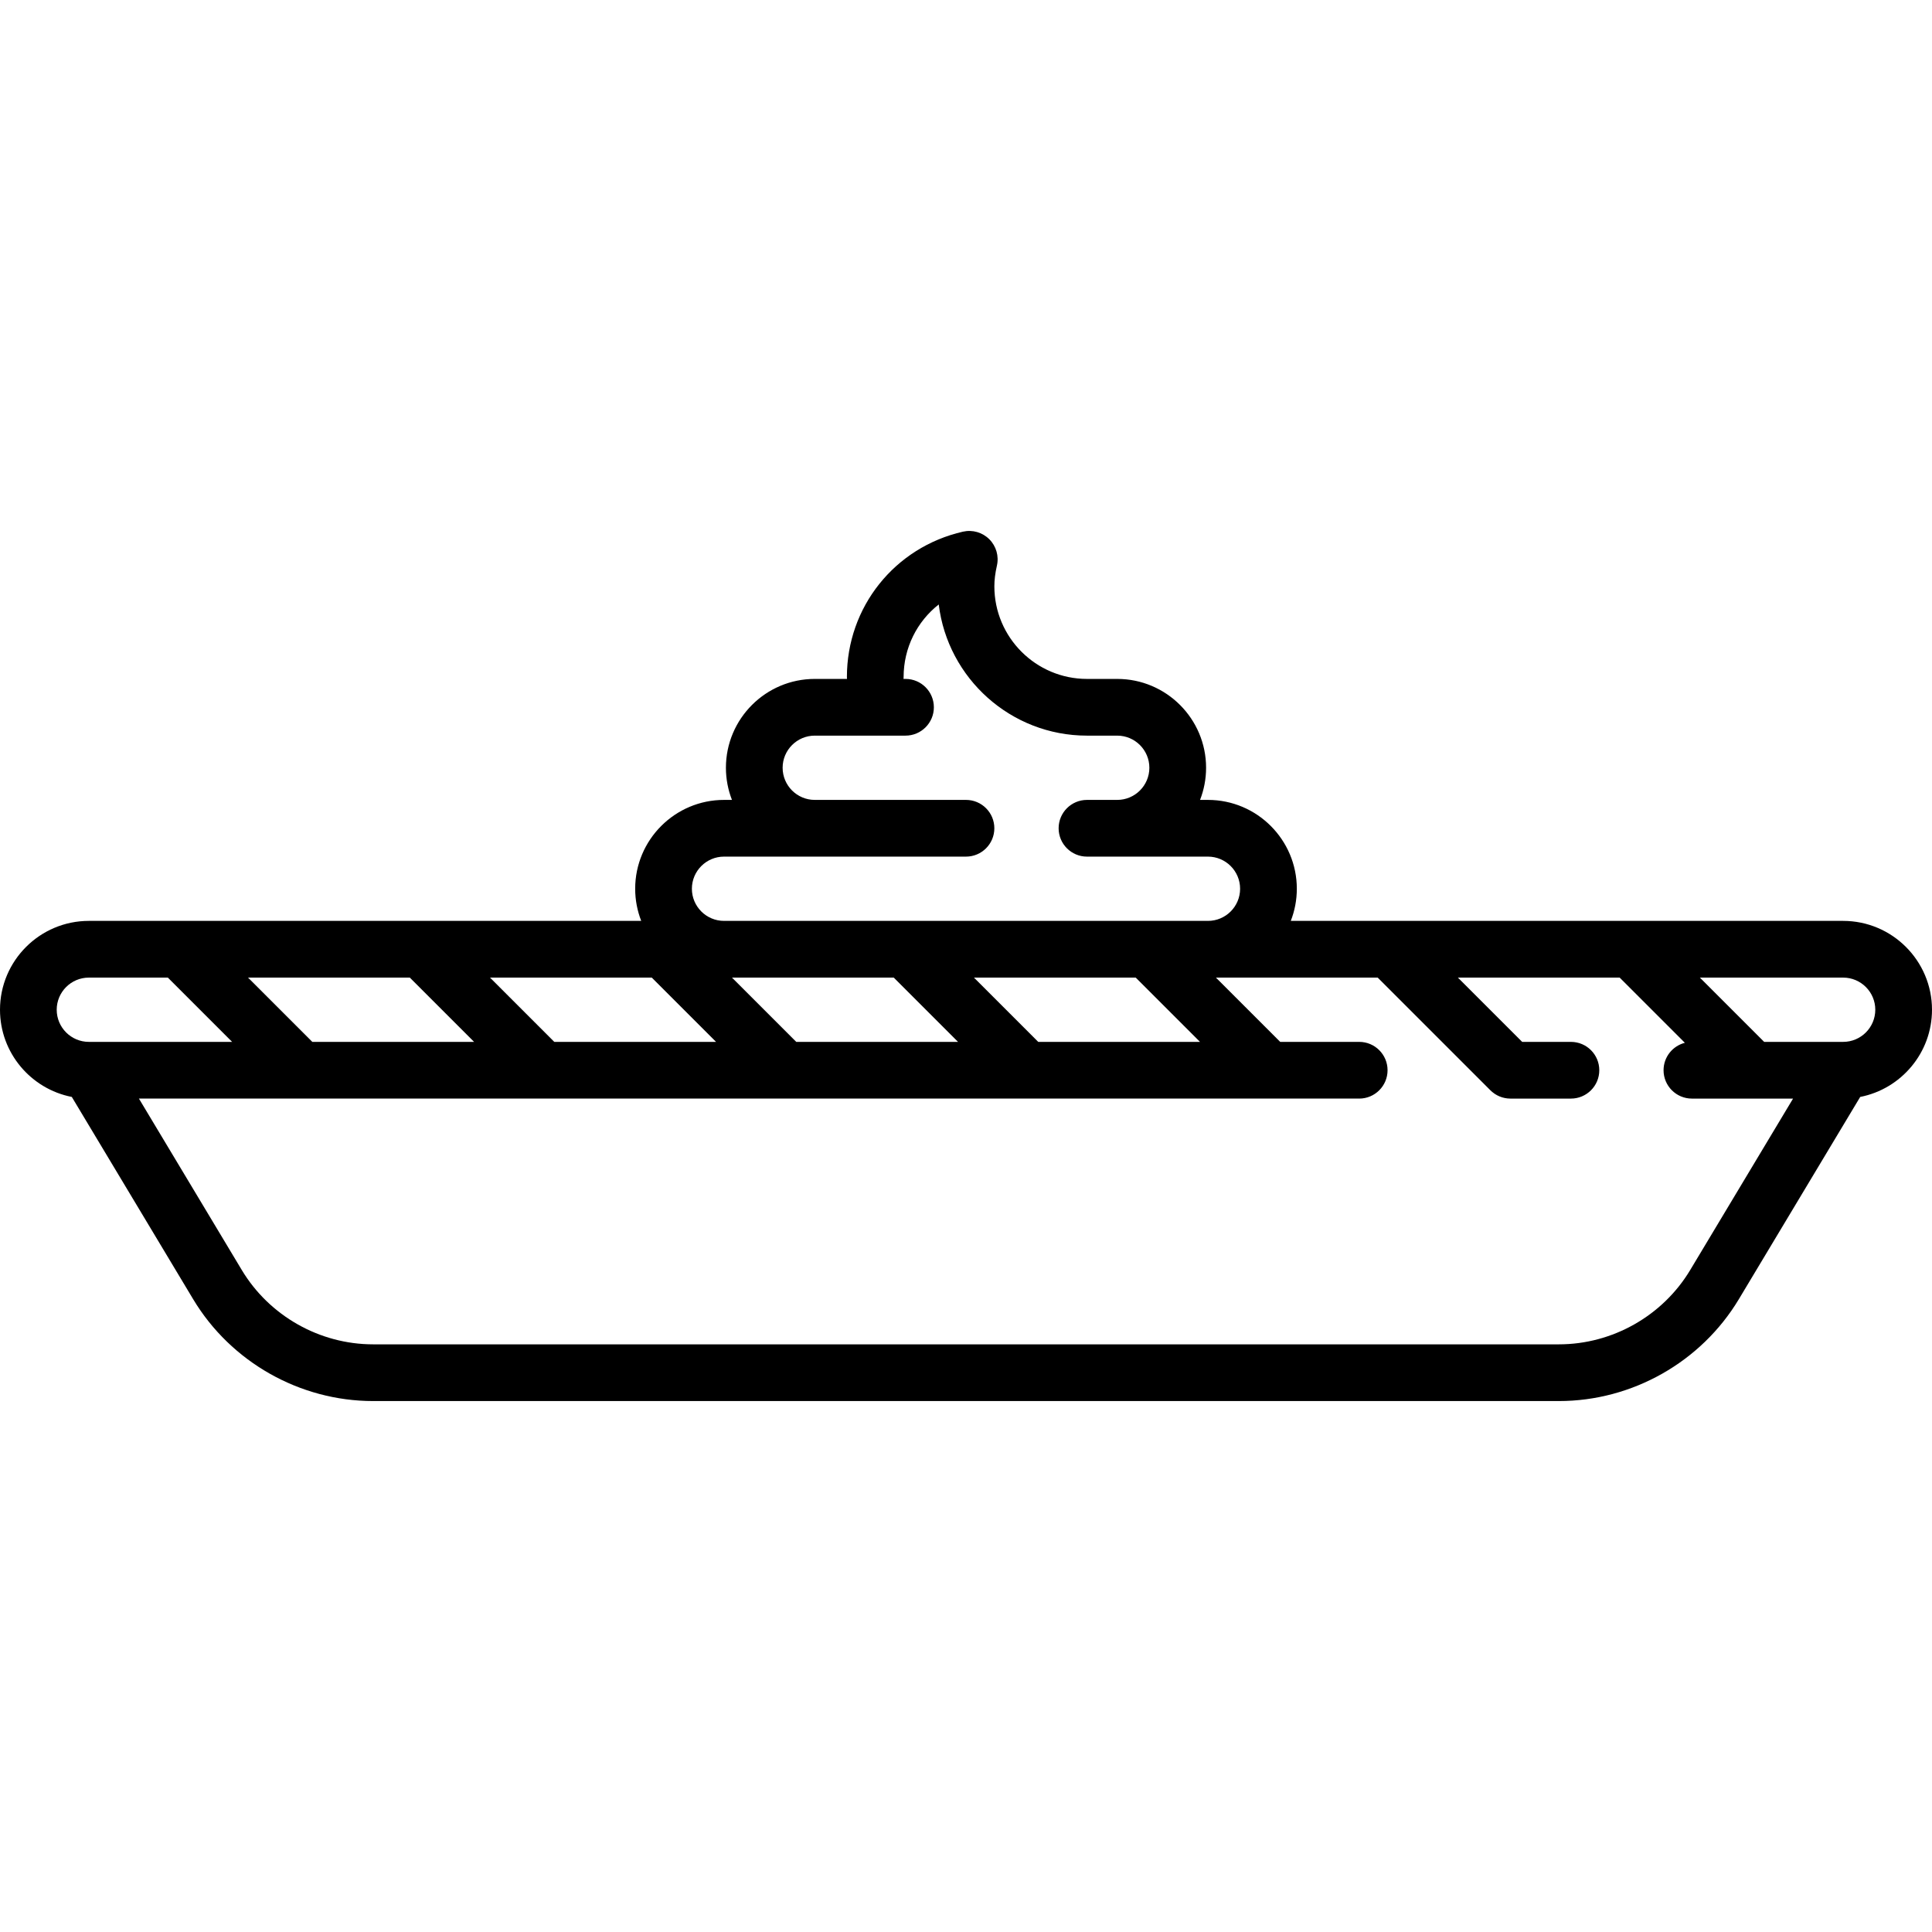<?xml version="1.0" encoding="iso-8859-1"?>
<!-- Uploaded to: SVG Repo, www.svgrepo.com, Generator: SVG Repo Mixer Tools -->
<!DOCTYPE svg PUBLIC "-//W3C//DTD SVG 1.1//EN" "http://www.w3.org/Graphics/SVG/1.1/DTD/svg11.dtd">
<svg fill="#000000" height="800px" width="800px" version="1.1" id="Capa_1" xmlns="http://www.w3.org/2000/svg" xmlns:xlink="http://www.w3.org/1999/xlink" 
	 viewBox="0 0 511 511" xml:space="preserve">
<path d="M511,267.069c0-12.958-10.542-23.5-23.5-23.5h-55.997c-0.002,0-0.003,0-0.005,0h-63.995c-0.002,0-0.003,0-0.005,0h-26.095
	c1.027-2.638,1.597-5.503,1.597-8.5c0-12.958-10.542-23.5-23.5-23.5h-2.097c1.027-2.638,1.597-5.503,1.597-8.5
	c0-12.958-10.542-23.5-23.5-23.5h-8c-13.509,0-24.5-10.991-24.5-24.5c0-1.692,0.221-3.479,0.675-5.465
	c0.575-2.516-0.184-5.15-2.008-6.975s-4.458-2.583-6.975-2.008C236.621,144.751,224,160.562,224,179.069
	c0,0.169,0.014,0.334,0.025,0.5H215.5c-12.958,0-23.5,10.542-23.5,23.5c0,2.997,0.57,5.862,1.597,8.5H191.5
	c-12.958,0-23.5,10.542-23.5,23.5c0,2.997,0.57,5.862,1.597,8.5h-58.095c-0.001,0-0.003,0-0.005,0H47.502c-0.001,0-0.003,0-0.005,0
	H23.5c-12.958,0-23.5,10.542-23.5,23.5c0,11.416,8.183,20.952,18.99,23.061l32.096,53.494c9.973,16.62,28.208,26.945,47.591,26.945
	h313.646c19.383,0,37.618-10.325,47.591-26.945l32.096-53.494C502.817,288.02,511,278.484,511,267.069z M274.606,275.569l-17-17
	h42.787l17,17H274.606z M210.606,275.569l-17-17h42.787l17,17H210.606z M146.606,275.569l-17-17h42.787l17,17H146.606z
	 M82.606,275.569l-17-17h42.787l17,17H82.606z M191.5,226.569h63.997c4.142,0,7.5-3.358,7.5-7.5s-3.358-7.5-7.5-7.5H215.5
	c-4.687,0-8.5-3.813-8.5-8.5s3.813-8.5,8.5-8.5h24.002c4.142,0,7.5-3.358,7.5-7.5s-3.358-7.5-7.5-7.5h-0.528
	c0.011-0.166,0.025-0.331,0.025-0.5c0-7.721,3.55-14.686,9.291-19.194c2.379,19.521,19.056,34.694,39.209,34.694h8
	c4.687,0,8.5,3.813,8.5,8.5s-3.813,8.5-8.5,8.5h-8c-4.142,0-7.5,3.358-7.5,7.5s3.358,7.5,7.5,7.5h32c4.687,0,8.5,3.813,8.5,8.5
	s-3.813,8.5-8.5,8.5h-15.997c-0.002,0-0.003,0-0.005,0h-63.995c-0.001,0-0.003,0-0.005,0H191.5c-4.687,0-8.5-3.813-8.5-8.5
	S186.813,226.569,191.5,226.569z M23.5,258.569h20.894l17,17H23.5c-4.687,0-8.5-3.813-8.5-8.5S18.813,258.569,23.5,258.569z
	 M447.051,335.905c-7.277,12.129-20.584,19.663-34.729,19.663H98.677c-14.144,0-27.451-7.534-34.729-19.663l-27.202-45.337H359.5
	c4.142,0,7.5-3.358,7.5-7.5s-3.358-7.5-7.5-7.5h-20.894l-17-17h42.787l29.803,29.803c0.318,0.318,0.66,0.595,1.016,0.843
	c0.036,0.025,0.07,0.054,0.106,0.079c0.152,0.103,0.31,0.194,0.468,0.284c0.055,0.032,0.107,0.066,0.162,0.096
	c0.148,0.08,0.299,0.148,0.45,0.217c0.073,0.033,0.143,0.07,0.217,0.101c0.141,0.059,0.285,0.107,0.429,0.157
	c0.089,0.031,0.176,0.066,0.266,0.093c0.14,0.042,0.281,0.075,0.423,0.109c0.098,0.023,0.194,0.052,0.293,0.071
	c0.155,0.031,0.31,0.05,0.466,0.071c0.088,0.012,0.175,0.029,0.264,0.038c0.247,0.024,0.494,0.038,0.742,0.038
	c0.001,0,0.001,0,0.002,0h0.002h15.998c4.142,0,7.5-3.358,7.5-7.5s-3.358-7.5-7.5-7.5h-12.895l-17-17h42.787l17.243,17.243
	c-3.239,0.83-5.636,3.759-5.636,7.257c0,4.142,3.358,7.5,7.5,7.5h26.753L447.051,335.905z M487.5,275.569h-20.894l-17-17H487.5
	c4.687,0,8.5,3.813,8.5,8.5S492.187,275.569,487.5,275.569z"/>
</svg>